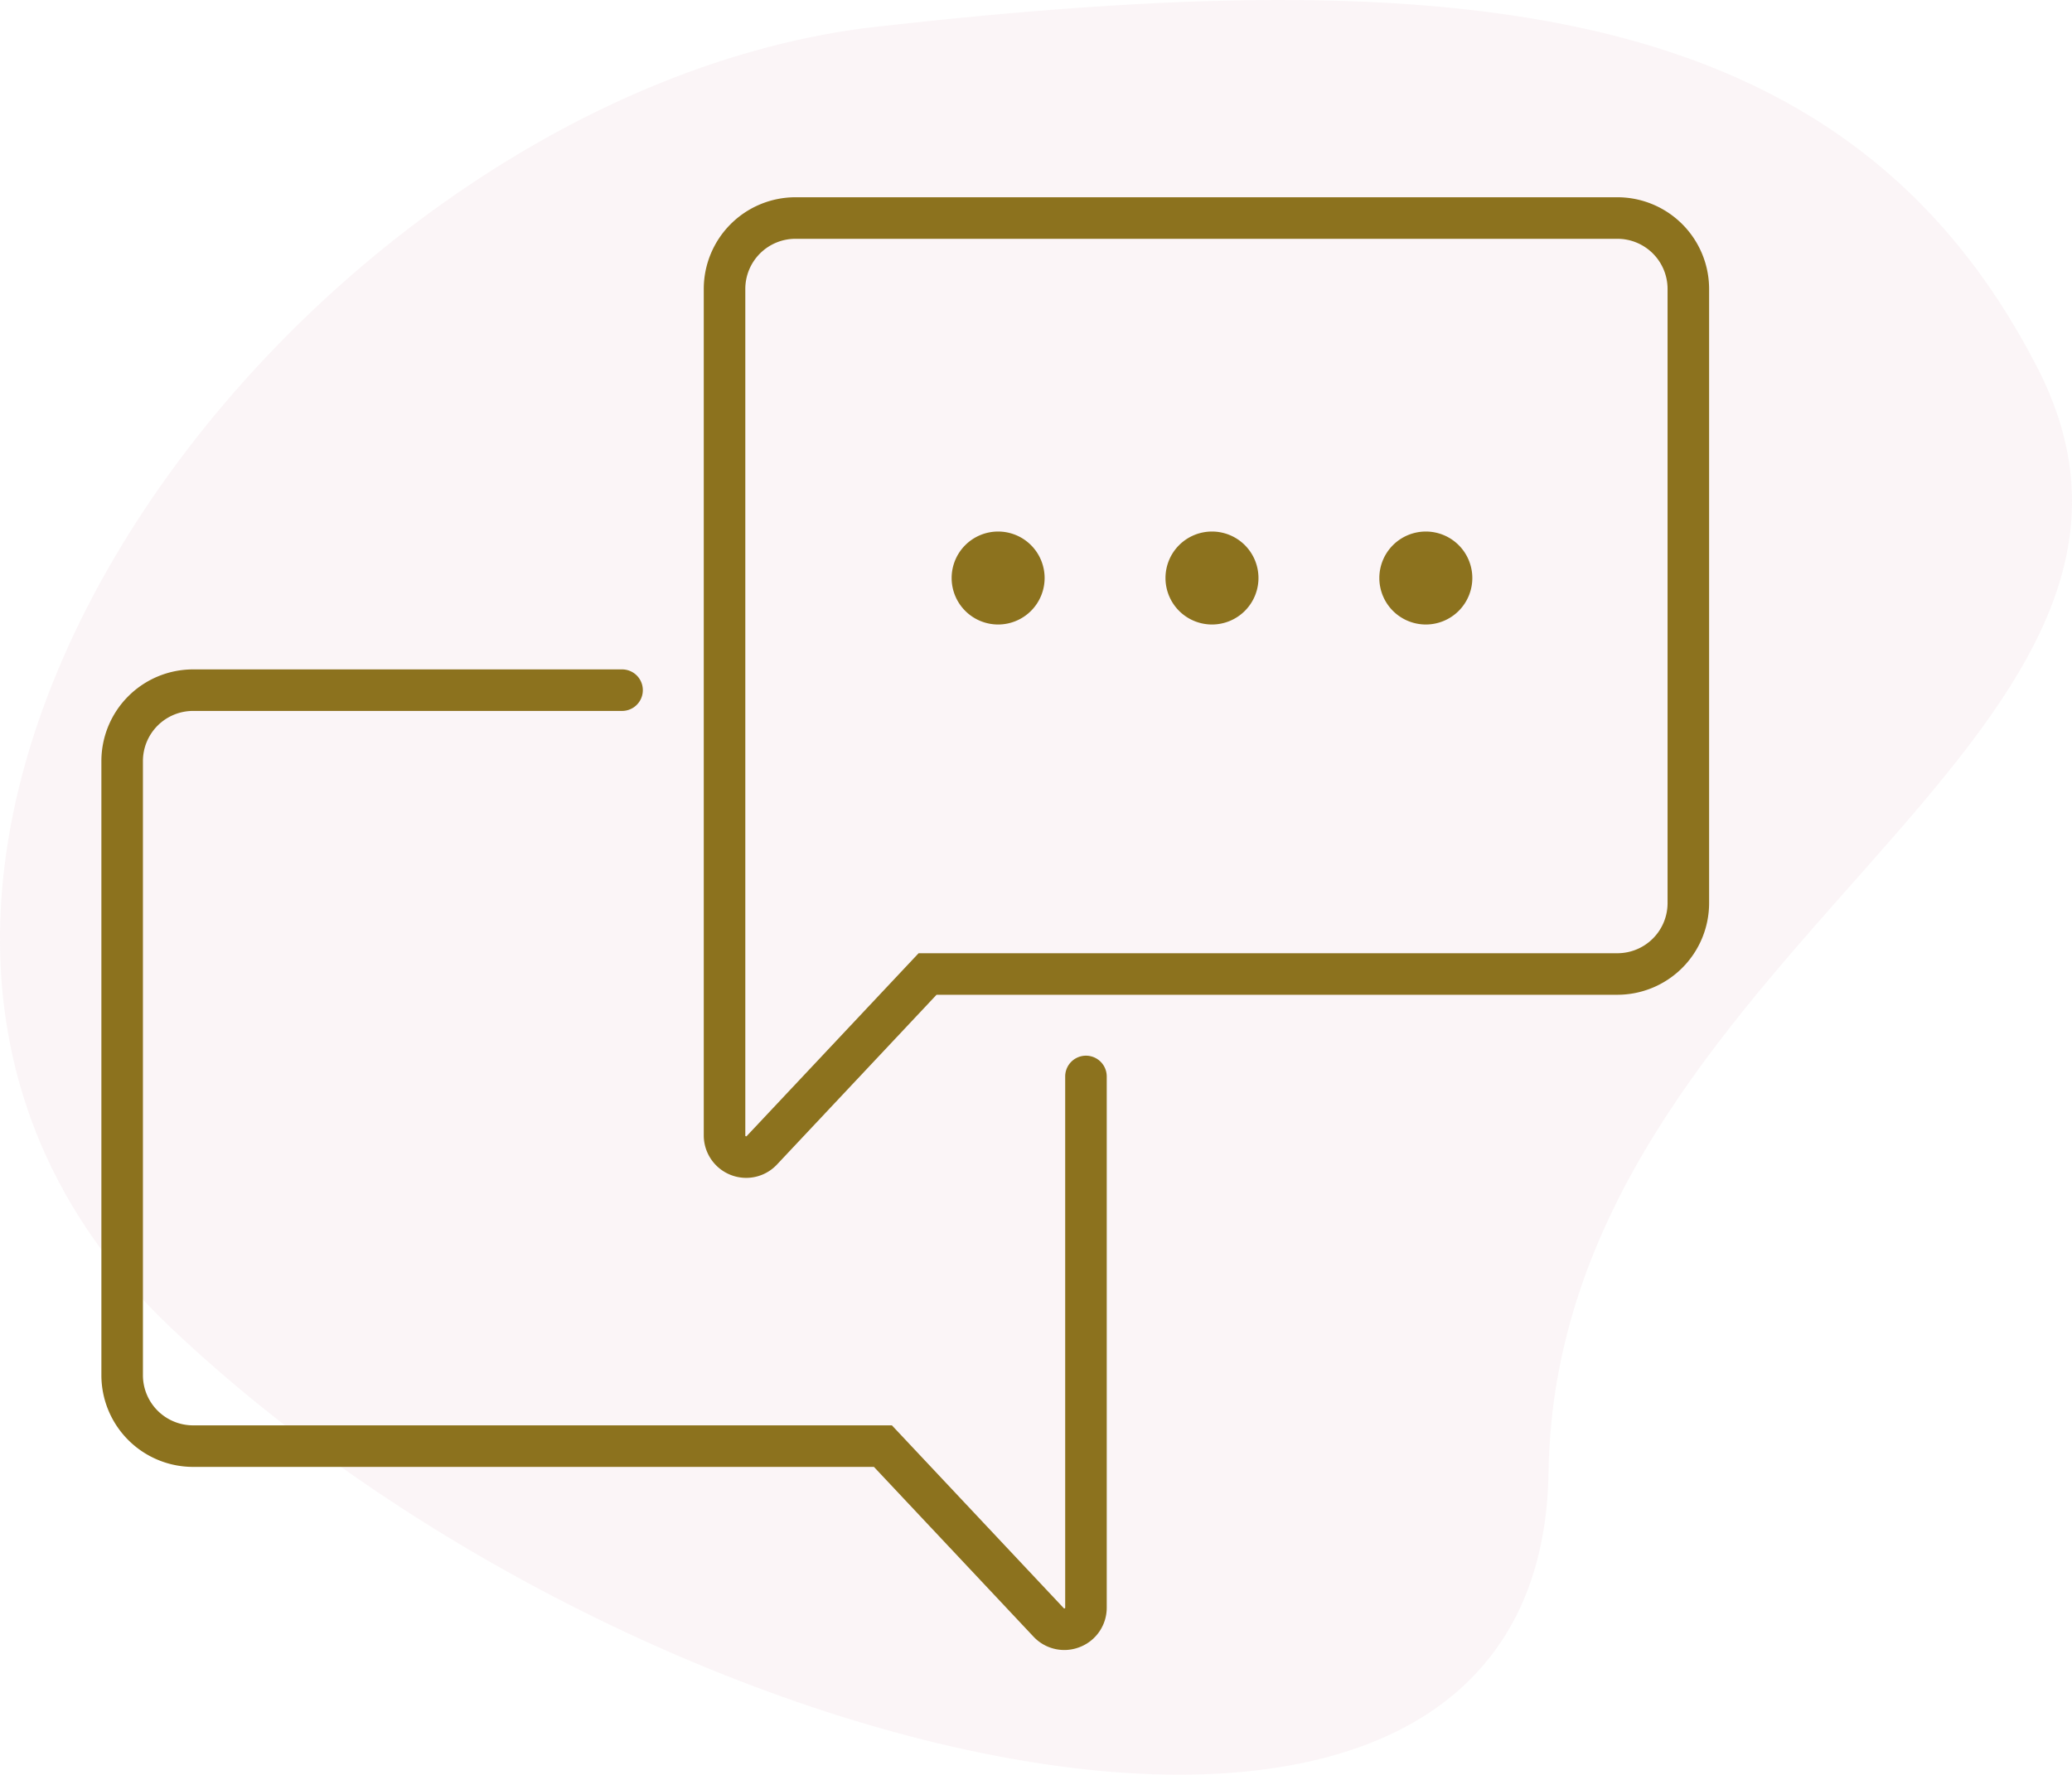 <svg xmlns="http://www.w3.org/2000/svg" xmlns:xlink="http://www.w3.org/1999/xlink" width="662.575" height="567.591" viewBox="0 0 662.575 567.591">
  <defs>
    <clipPath id="clip-path">
      <rect id="Rectangle_2340" data-name="Rectangle 2340" width="514.11" height="464.625" fill="#8c721e"/>
    </clipPath>
  </defs>
  <g id="Group_4834" data-name="Group 4834" transform="translate(-918.773 -134.909)">
    <path id="Path_4974" data-name="Path 4974" d="M868.087,253.859c185.283-20.8,309.9-10.308,371.152,109.278S1085.313,550.2,1082.815,716.229,792.757,813.1,641.973,669.7,682.8,274.658,868.087,253.859Z" transform="translate(331.143 -110.432)" fill="rgba(217,153,174,0.1)"/>
    <g id="Group_4802" data-name="Group 4802" transform="translate(951.195 198)">
      <g id="Group_4801" data-name="Group 4801" clip-path="url(#clip-path)">
        <path id="Path_4969" data-name="Path 4969" d="M231.08,313.625a13.586,13.586,0,0,1-13.58-13.563V29.306A29.34,29.34,0,0,1,246.806,0H509.678a29.34,29.34,0,0,1,29.306,29.306V225.756a29.34,29.34,0,0,1-29.306,29.306H291.942l-51.018,54.28a13.48,13.48,0,0,1-9.844,4.282m15.726-300.34a16.041,16.041,0,0,0-16.022,16.022V300.062a.455.455,0,0,0,.017.147.446.446,0,0,0,.332.131.535.535,0,0,0,.112-.1L286.2,241.778H509.678A16.04,16.04,0,0,0,525.7,225.756V29.306a16.041,16.041,0,0,0-16.022-16.022Z" transform="translate(-24.875)" fill="#8c721e"/>
        <path id="Path_4970" data-name="Path 4970" d="M307.9,484.125a13.484,13.484,0,0,1-9.844-4.281l-51.018-54.281H29.306A29.339,29.339,0,0,1,0,396.257V199.806A29.34,29.34,0,0,1,29.306,170.5H166.5a6.642,6.642,0,1,1,0,13.284H29.306a16.041,16.041,0,0,0-16.022,16.022v196.45a16.04,16.04,0,0,0,16.022,16.021H252.789l54.951,58.468a.477.477,0,0,0,.112.095.411.411,0,0,0,.332-.132.479.479,0,0,0,.016-.145V300.688a6.642,6.642,0,1,1,13.284,0V470.563a13.48,13.48,0,0,1-8.559,12.6,13.624,13.624,0,0,1-5.022.964" transform="translate(0 -19.5)" fill="#8c721e"/>
        <path id="Path_4971" data-name="Path 4971" d="M336.732,135.58a14.866,14.866,0,1,1-14.866-14.865,14.865,14.865,0,0,1,14.866,14.865" transform="translate(-35.111 -13.806)" fill="#8c721e"/>
        <path id="Path_4972" data-name="Path 4972" d="M413.947,135.58a14.866,14.866,0,1,1-14.866-14.865,14.865,14.865,0,0,1,14.866,14.865" transform="translate(-43.942 -13.806)" fill="#8c721e"/>
        <path id="Path_4973" data-name="Path 4973" d="M491.161,135.58a14.866,14.866,0,1,1-14.866-14.865,14.865,14.865,0,0,1,14.866,14.865" transform="translate(-52.772 -13.806)" fill="#8c721e"/>
      </g>
    </g>
  </g>
</svg>
